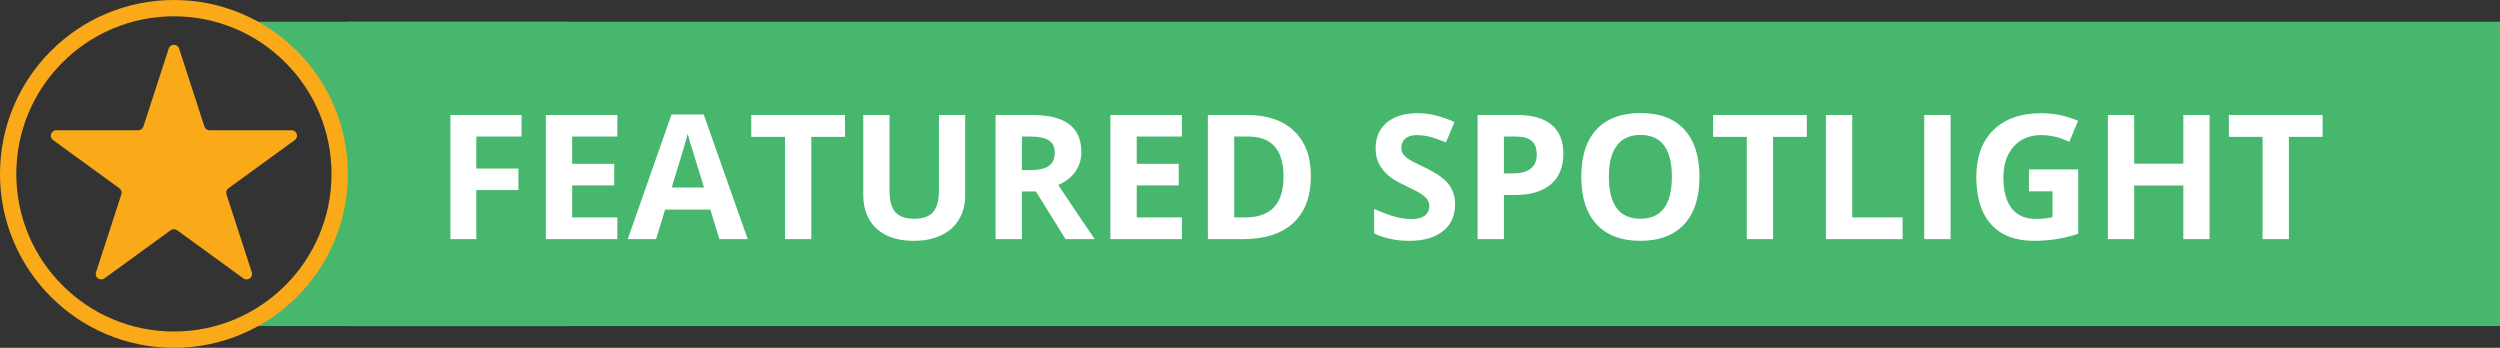 <svg width="230" height="32" viewBox="0 0 230 32" fill="none" xmlns="http://www.w3.org/2000/svg">
<rect x="0" y="0" width="230" height="32" fill="#333333" stroke="none"/>
<path fill-rule="evenodd" clip-rule="evenodd" d="M23 30C27.919 27.27 31.248 22.024 31.248 16C31.248 9.976 27.919 4.729 23 2H52.248V30H23Z" fill="#46B76D"/>
<rect width="198" height="28" transform="translate(32 2)" fill="#46B76D"/>
<path d="M43.82 22H41.438V10.578H47.984V12.562H43.82V15.508H47.695V17.484H43.82V22ZM56.797 22H50.219V10.578H56.797V12.562H52.641V15.07H56.508V17.055H52.641V20H56.797V22ZM66.18 22L65.352 19.281H61.188L60.359 22H57.75L61.781 10.531H64.742L68.789 22H66.18ZM64.773 17.25C64.008 14.787 63.575 13.393 63.477 13.07C63.383 12.747 63.315 12.492 63.273 12.305C63.102 12.971 62.609 14.62 61.797 17.25H64.773ZM74.641 22H72.219V12.594H69.117V10.578H77.742V12.594H74.641V22ZM88.797 10.578V17.969C88.797 18.812 88.607 19.552 88.227 20.188C87.852 20.823 87.307 21.31 86.594 21.648C85.88 21.987 85.037 22.156 84.062 22.156C82.594 22.156 81.453 21.781 80.641 21.031C79.828 20.276 79.422 19.245 79.422 17.938V10.578H81.836V17.57C81.836 18.451 82.013 19.096 82.367 19.508C82.721 19.919 83.307 20.125 84.125 20.125C84.917 20.125 85.49 19.919 85.844 19.508C86.203 19.091 86.383 18.44 86.383 17.555V10.578H88.797ZM94.016 15.648H94.797C95.562 15.648 96.128 15.521 96.492 15.266C96.857 15.01 97.039 14.609 97.039 14.062C97.039 13.521 96.852 13.135 96.477 12.906C96.107 12.677 95.531 12.562 94.75 12.562H94.016V15.648ZM94.016 17.617V22H91.594V10.578H94.922C96.474 10.578 97.622 10.862 98.367 11.43C99.112 11.992 99.484 12.849 99.484 14C99.484 14.672 99.299 15.271 98.93 15.797C98.56 16.318 98.037 16.727 97.359 17.023C99.078 19.591 100.198 21.25 100.719 22H98.031L95.305 17.617H94.016ZM108.734 22H102.156V10.578H108.734V12.562H104.578V15.07H108.445V17.055H104.578V20H108.734V22ZM120.602 16.18C120.602 18.06 120.065 19.5 118.992 20.5C117.924 21.5 116.38 22 114.359 22H111.125V10.578H114.711C116.576 10.578 118.023 11.07 119.055 12.055C120.086 13.039 120.602 14.414 120.602 16.18ZM118.086 16.242C118.086 13.789 117.003 12.562 114.836 12.562H113.547V20H114.586C116.919 20 118.086 18.747 118.086 16.242ZM133.867 18.828C133.867 19.859 133.495 20.672 132.75 21.266C132.01 21.859 130.979 22.156 129.656 22.156C128.438 22.156 127.359 21.927 126.422 21.469V19.219C127.193 19.562 127.844 19.805 128.375 19.945C128.911 20.086 129.401 20.156 129.844 20.156C130.375 20.156 130.781 20.055 131.062 19.852C131.349 19.648 131.492 19.346 131.492 18.945C131.492 18.721 131.43 18.523 131.305 18.352C131.18 18.174 130.995 18.005 130.75 17.844C130.51 17.682 130.018 17.424 129.273 17.07C128.576 16.742 128.052 16.427 127.703 16.125C127.354 15.823 127.076 15.471 126.867 15.07C126.659 14.669 126.555 14.2 126.555 13.664C126.555 12.654 126.896 11.859 127.578 11.281C128.266 10.703 129.214 10.414 130.422 10.414C131.016 10.414 131.581 10.484 132.117 10.625C132.659 10.766 133.224 10.963 133.812 11.219L133.031 13.102C132.422 12.852 131.917 12.677 131.516 12.578C131.12 12.479 130.729 12.43 130.344 12.43C129.885 12.43 129.534 12.537 129.289 12.75C129.044 12.963 128.922 13.242 128.922 13.586C128.922 13.8 128.971 13.987 129.07 14.148C129.169 14.305 129.326 14.458 129.539 14.609C129.758 14.755 130.271 15.021 131.078 15.406C132.146 15.917 132.878 16.43 133.273 16.945C133.669 17.456 133.867 18.083 133.867 18.828ZM138.359 15.953H139.156C139.901 15.953 140.458 15.807 140.828 15.516C141.198 15.219 141.383 14.789 141.383 14.227C141.383 13.659 141.227 13.24 140.914 12.969C140.607 12.698 140.122 12.562 139.461 12.562H138.359V15.953ZM143.828 14.141C143.828 15.37 143.443 16.31 142.672 16.961C141.906 17.612 140.815 17.938 139.398 17.938H138.359V22H135.938V10.578H139.586C140.971 10.578 142.023 10.878 142.742 11.477C143.466 12.07 143.828 12.958 143.828 14.141ZM156.352 16.273C156.352 18.164 155.883 19.617 154.945 20.633C154.008 21.648 152.664 22.156 150.914 22.156C149.164 22.156 147.82 21.648 146.883 20.633C145.945 19.617 145.477 18.159 145.477 16.258C145.477 14.357 145.945 12.906 146.883 11.906C147.826 10.901 149.174 10.398 150.93 10.398C152.685 10.398 154.026 10.904 154.953 11.914C155.885 12.925 156.352 14.378 156.352 16.273ZM148.016 16.273C148.016 17.549 148.258 18.51 148.742 19.156C149.227 19.802 149.951 20.125 150.914 20.125C152.846 20.125 153.812 18.841 153.812 16.273C153.812 13.7 152.852 12.414 150.93 12.414C149.966 12.414 149.24 12.74 148.75 13.391C148.26 14.037 148.016 14.997 148.016 16.273ZM163.125 22H160.703V12.594H157.602V10.578H166.227V12.594H163.125V22ZM167.984 22V10.578H170.406V20H175.039V22H167.984ZM177.031 22V10.578H179.453V22H177.031ZM186.664 15.586H191.195V21.508C190.461 21.747 189.768 21.914 189.117 22.008C188.471 22.107 187.81 22.156 187.133 22.156C185.409 22.156 184.091 21.651 183.18 20.641C182.273 19.625 181.82 18.169 181.82 16.273C181.82 14.43 182.346 12.992 183.398 11.961C184.456 10.93 185.919 10.414 187.789 10.414C188.961 10.414 190.091 10.648 191.18 11.117L190.375 13.055C189.542 12.638 188.674 12.43 187.773 12.43C186.727 12.43 185.888 12.781 185.258 13.484C184.628 14.188 184.312 15.133 184.312 16.32C184.312 17.56 184.565 18.508 185.07 19.164C185.581 19.815 186.32 20.141 187.289 20.141C187.794 20.141 188.307 20.088 188.828 19.984V17.602H186.664V15.586ZM203.281 22H200.867V17.07H196.344V22H193.922V10.578H196.344V15.055H200.867V10.578H203.281V22ZM210.578 22H208.156V12.594H205.055V10.578H213.68V12.594H210.578V22Z" fill="white"/>
<circle cx="16" cy="16" r="15.25" stroke="#FAAA19" stroke-width="1.5"/>
<path d="M15.524 4.464C15.674 4.003 16.326 4.003 16.476 4.464L18.806 11.637C18.873 11.843 19.065 11.983 19.282 11.983H26.825C27.309 11.983 27.511 12.603 27.119 12.887L21.016 17.321C20.841 17.448 20.768 17.674 20.835 17.88L23.166 25.054C23.315 25.514 22.788 25.897 22.396 25.613L16.294 21.179C16.119 21.052 15.881 21.052 15.706 21.179L9.604 25.613C9.212 25.897 8.685 25.514 8.834 25.054L11.165 17.88C11.232 17.674 11.159 17.448 10.984 17.321L4.881 12.887C4.489 12.603 4.691 11.983 5.175 11.983H12.718C12.935 11.983 13.127 11.843 13.194 11.637L15.524 4.464Z" fill="#FAAA19"/>
</svg>
